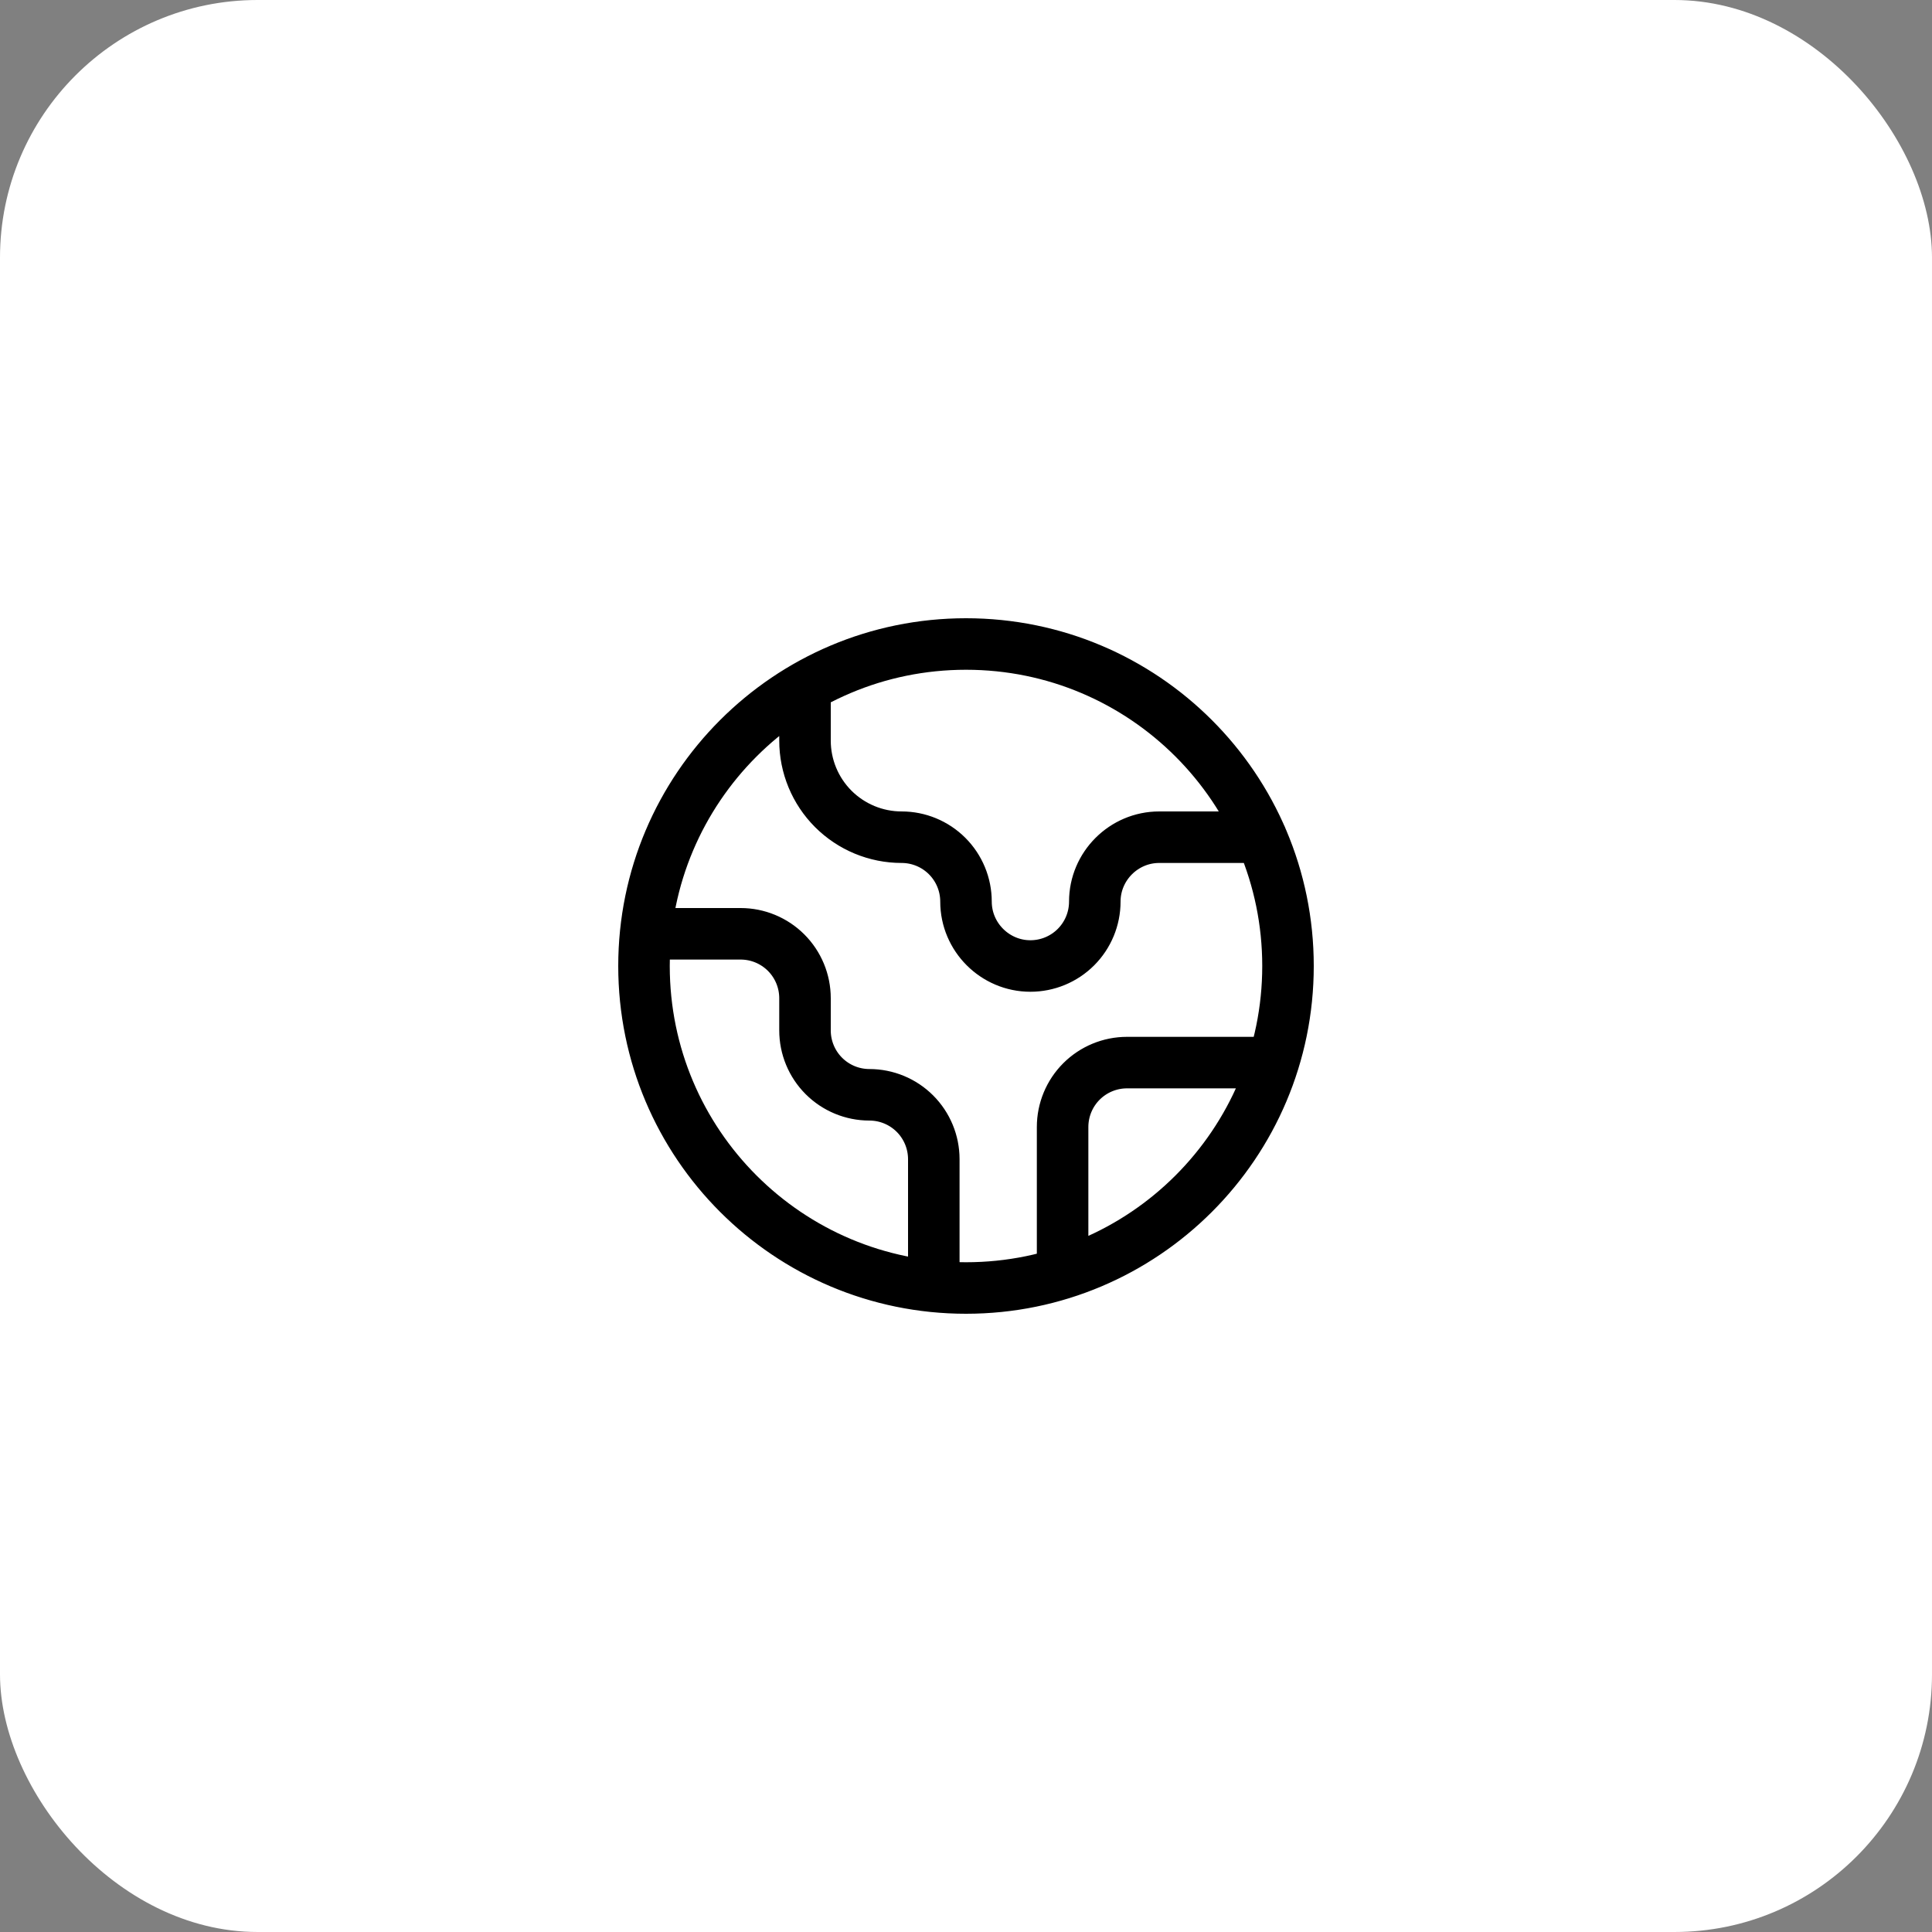 <svg width="75" height="75" viewBox="0 0 75 75" fill="none" xmlns="http://www.w3.org/2000/svg">
<rect x="0" y="0" width="75" height="75" fill="#808080" stroke="none"/>
<rect width="75" height="75" rx="10" fill="white"/>
<path d="M49.425 41.25H43.75C43.087 41.25 42.451 41.513 41.982 41.982C41.513 42.451 41.25 43.087 41.25 43.75V49.425M31.25 26.675V28.75C31.25 29.745 31.645 30.698 32.348 31.402C33.052 32.105 34.005 32.5 35 32.5C35.663 32.5 36.299 32.763 36.768 33.232C37.237 33.701 37.5 34.337 37.5 35C37.5 36.375 38.625 37.5 40 37.5C40.663 37.5 41.299 37.237 41.768 36.768C42.237 36.299 42.5 35.663 42.5 35C42.5 33.625 43.625 32.5 45 32.5H48.962M36.25 49.938V45C36.25 44.337 35.987 43.701 35.518 43.232C35.049 42.763 34.413 42.5 33.75 42.5C33.087 42.5 32.451 42.237 31.982 41.768C31.513 41.299 31.25 40.663 31.25 40V38.75C31.25 38.087 30.987 37.451 30.518 36.982C30.049 36.513 29.413 36.25 28.75 36.25H25.062M50 37.5C50 44.404 44.404 50 37.5 50C30.596 50 25 44.404 25 37.5C25 30.596 30.596 25 37.5 25C44.404 25 50 30.596 50 37.5Z" stroke="black" stroke-width="2" stroke-linecap="round" stroke-linejoin="round"/>
</svg>
